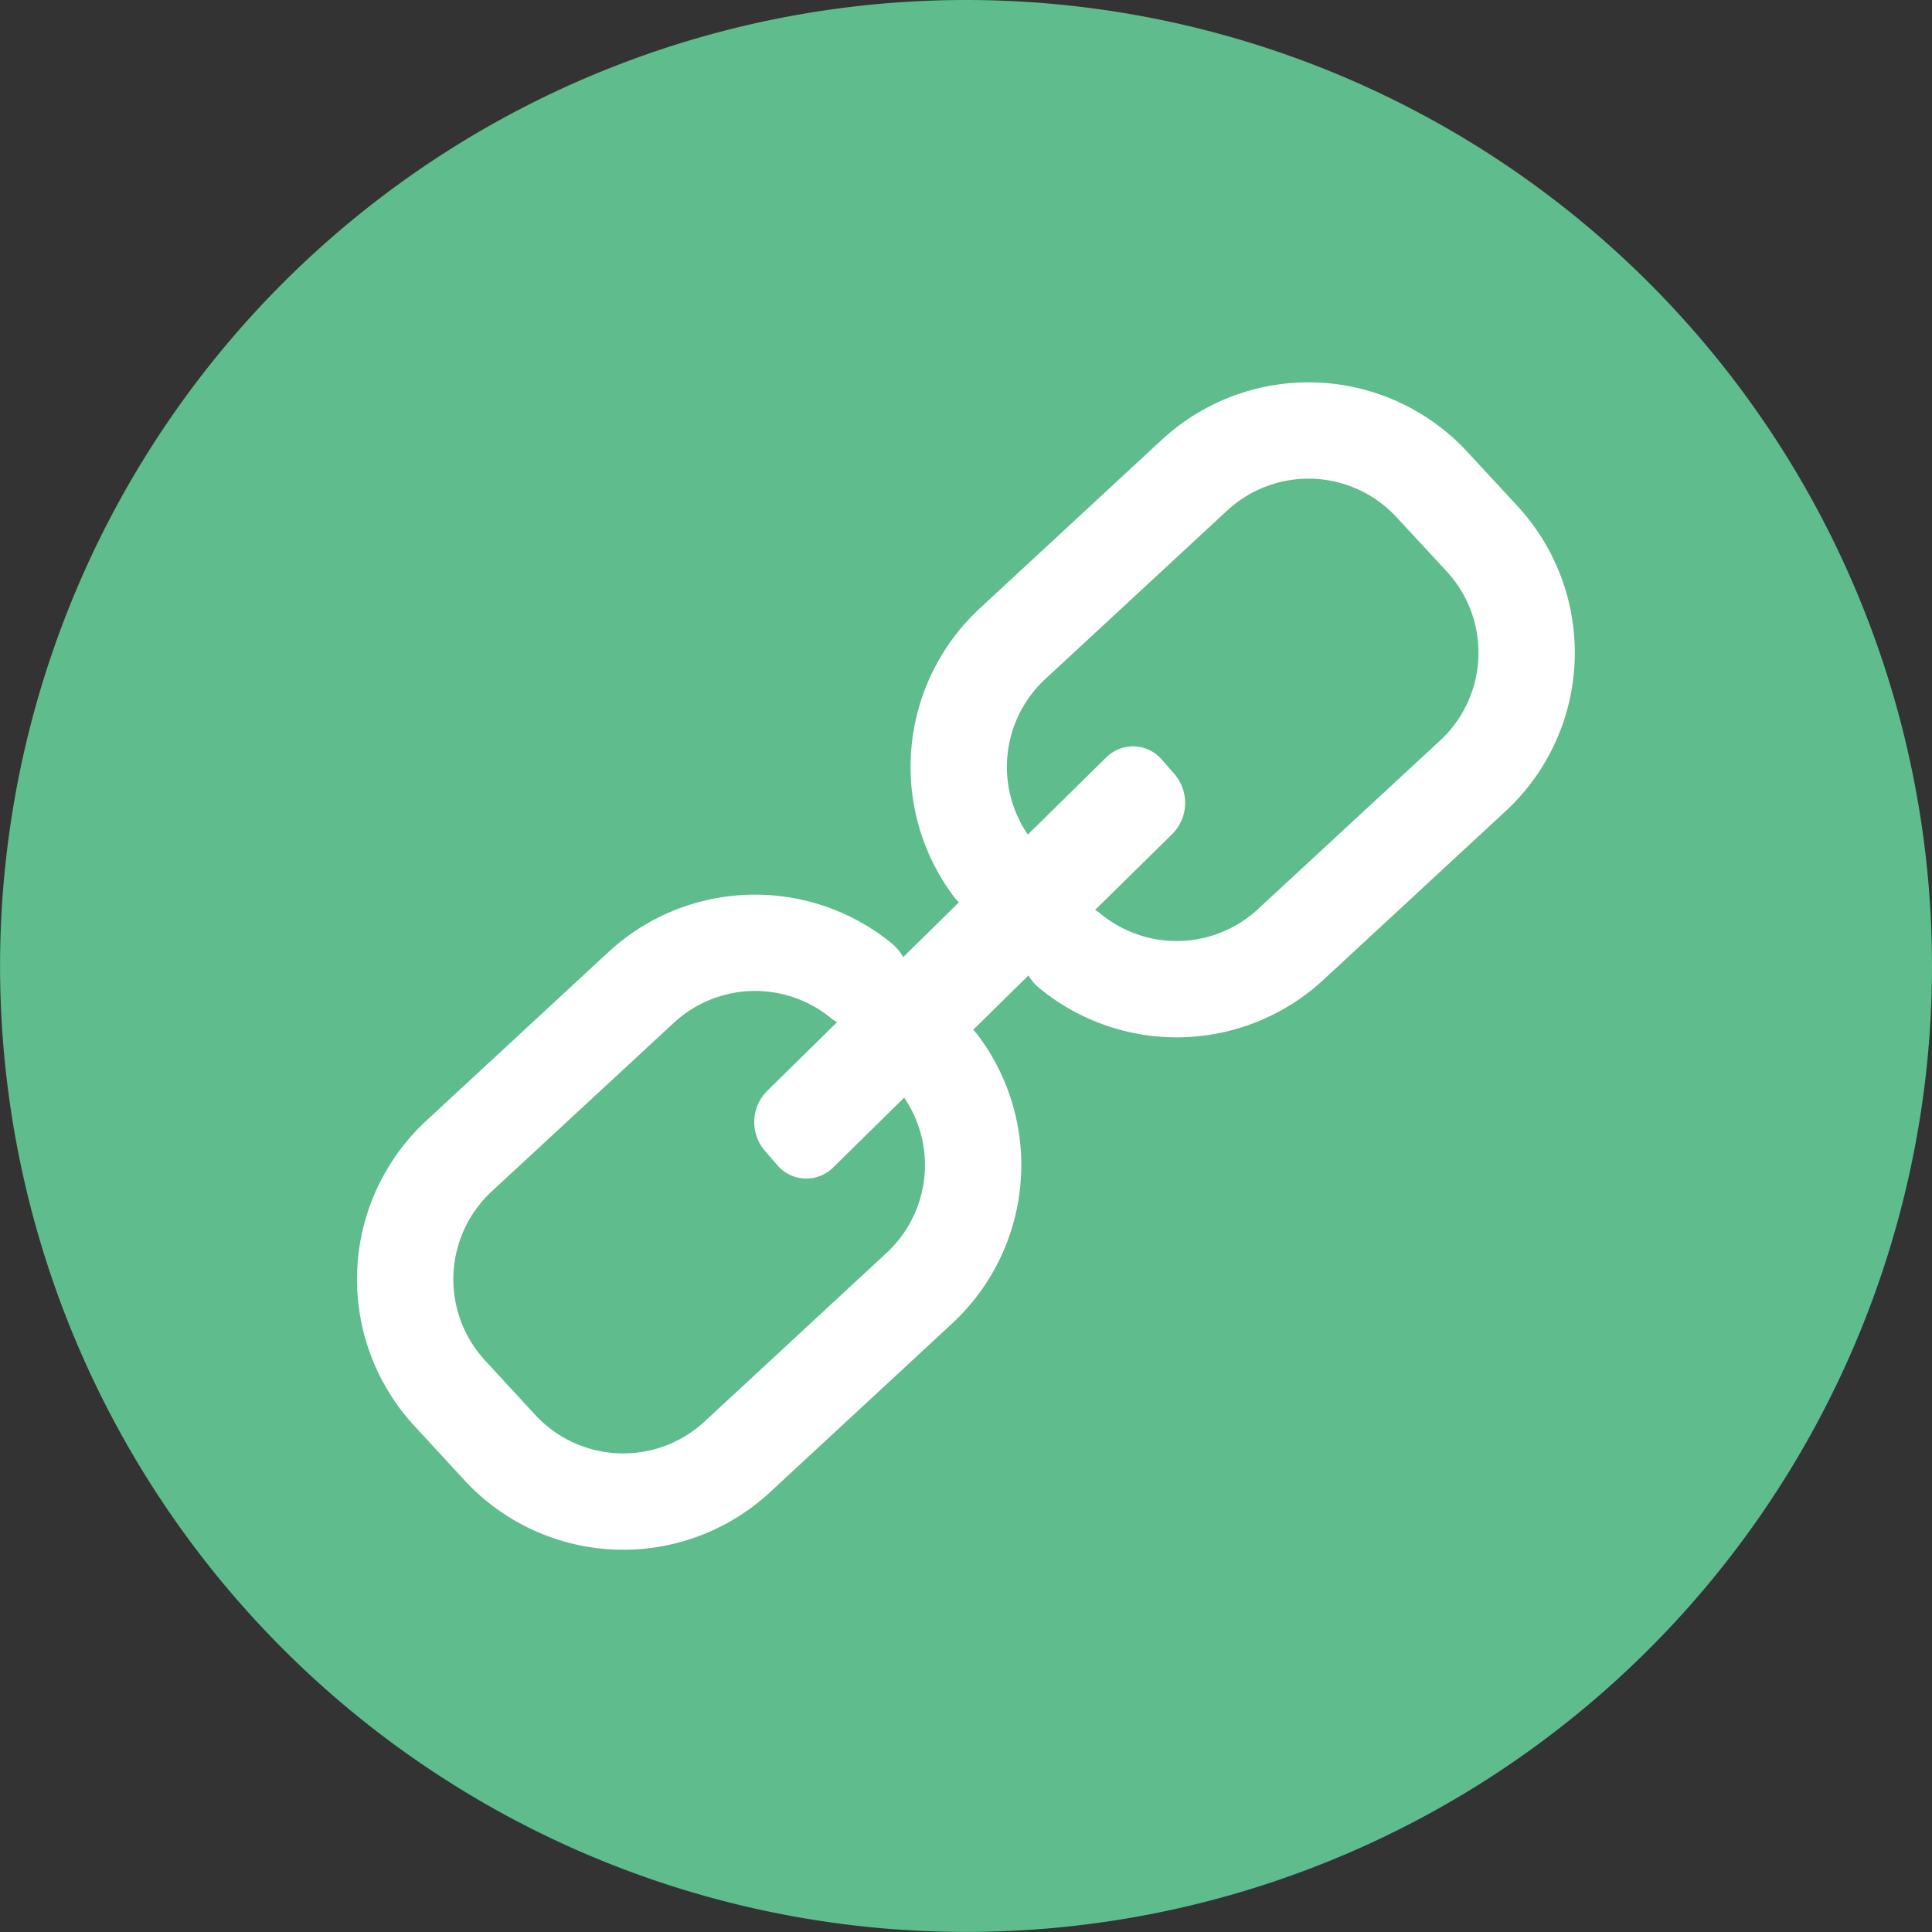 <svg id="icon" xmlns="http://www.w3.org/2000/svg" xmlns:xlink="http://www.w3.org/1999/xlink" width="30.085" height="30.085" viewBox="0 0 30.085 30.085">
  <rect x="0" y="0" width="30.085" height="30.085" fill="#333333" stroke="none"/>
  <defs>
    <clipPath id="clip-path">
      <rect id="Rechteck_1294" data-name="Rechteck 1294" width="30.085" height="30.085" transform="translate(0 0)" fill="none"/>
    </clipPath>
  </defs>
  <g id="Gruppe_2531" data-name="Gruppe 2531" clip-path="url(#clip-path)">
    <path id="Pfad_6029" data-name="Pfad 6029" d="M30.085,15.042A15.042,15.042,0,1,1,15.042,0,15.043,15.043,0,0,1,30.085,15.042" fill="#5ebc8d"/>
    <path id="Pfad_6030" data-name="Pfad 6030" d="M14.63,16.573a2.614,2.614,0,0,1-.314,3.487l-2.832,2.624a2.615,2.615,0,0,1-3.7-.142L7.008,21.7A2.615,2.615,0,0,1,7.15,18l2.833-2.623a2.613,2.613,0,0,1,3.425-.109" fill="none" stroke="#fff" stroke-linecap="round" stroke-linejoin="round" stroke-width="1.5"/>
    <path id="Pfad_6031" data-name="Pfad 6031" d="M11.952,16.982l5.263-5.176a.592.592,0,0,1,.873.018l.212.243a.688.688,0,0,1-.052.927l-5.263,5.175a.593.593,0,0,1-.873-.016l-.211-.244a.687.687,0,0,1,.051-.927" fill="#fff"/>
    <path id="Pfad_6032" data-name="Pfad 6032" d="M15.453,13.512a2.615,2.615,0,0,1,.313-3.487L18.6,7.4a2.615,2.615,0,0,1,3.695.142l.782.845a2.615,2.615,0,0,1-.142,3.695L20.1,14.706a2.614,2.614,0,0,1-3.441.1" fill="none" stroke="#fff" stroke-linecap="round" stroke-linejoin="round" stroke-width="1.5"/>
  </g>
</svg>
